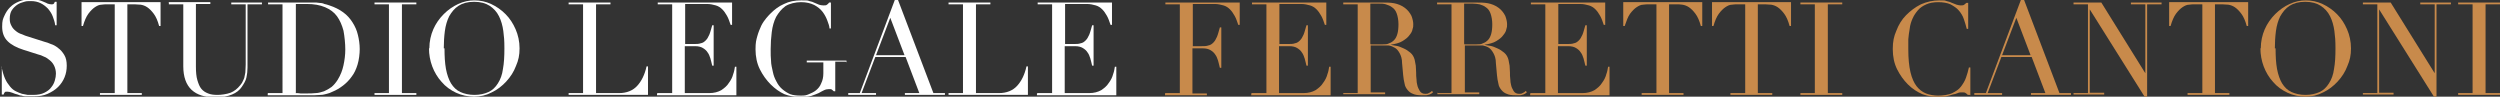 <?xml version="1.0" encoding="UTF-8"?>
<svg id="Livello_1" xmlns="http://www.w3.org/2000/svg" version="1.1" viewBox="0 0 692.9 26.8">
  <rect x="0" y="0" width="692.9" height="26.8" fill="#333333" stroke="none"/>
  <!-- Generator: Adobe Illustrator 29.2.1, SVG Export Plug-In . SVG Version: 2.1.0 Build 116)  -->
  <defs>
    <style>
      .st0 {
        isolation: isolate;
      }

      .st1 {
        fill: #fff;
      }

      .st2 {
        fill: #c88a4b;
      }
    </style>
  </defs>
  <g id="STUDIO_LEGALE_FERRETTI_CANTONI" class="st0">
    <g class="st0">
      <path class="st1" d="M0,18.5h.4c.3,1.3.6,2.4,1,3.3.4.9.9,1.6,1.4,2.2.5.6,1,1,1.6,1.3.6.3,1.1.5,1.7.7.6.1,1.1.2,1.6.3.5,0,1,0,1.5,0,1.3,0,2.3-.2,3.1-.6.8-.4,1.5-.9,1.9-1.5.5-.6.8-1.2,1-1.9.2-.7.3-1.3.3-1.9,0-.8-.2-1.6-.5-2.2-.3-.6-.7-1.1-1.2-1.5-.5-.4-1-.8-1.6-1-.6-.3-1.1-.5-1.6-.6l-4.1-1.3c-1.9-.6-3.4-1.4-4.4-2.4-1-1-1.5-2.3-1.5-4s.2-2.1.6-3,.9-1.7,1.6-2.4c.7-.7,1.5-1.2,2.5-1.6,1-.4,2-.6,3.2-.6s1.5,0,2.1.2c.6.1,1,.3,1.5.5.4.2.8.3,1.1.5.3.1.7.2,1,.2s.5,0,.6-.1c.1,0,.3-.3.4-.6h.5v6.5h-.4c-.1-.9-.4-1.7-.7-2.5-.3-.8-.8-1.5-1.3-2.1-.6-.6-1.2-1.1-2-1.5-.8-.4-1.7-.6-2.7-.6s-1.2,0-1.9.2c-.7.2-1.3.4-1.9.8-.6.4-1.1.9-1.5,1.5s-.6,1.4-.6,2.4.2,1.4.5,2,.7,1,1.2,1.4c.5.4,1,.7,1.7.9.6.3,1.2.5,1.9.7l4.4,1.4c.5.1,1,.3,1.7.6.7.2,1.4.6,2,1.1.7.5,1.2,1.1,1.7,1.9.5.8.7,1.8.7,3s-.2,2.2-.6,3.2c-.4,1-1,1.9-1.8,2.7-.8.8-1.8,1.4-2.9,1.9-1.1.5-2.4.7-3.8.7s-.9,0-1.3,0c-.4,0-.7,0-1.1,0-.3,0-.7-.1-1-.2-.3,0-.7-.1-1.1-.3-.5-.1-1-.3-1.5-.5s-1-.3-1.4-.3-.6,0-.7.2c-.1.1-.2.3-.3.6h-.5v-7.7Z"/>
      <path class="st1" d="M27.8,25.8h4V1.2h-2.1c-.5,0-1,0-1.6.1-.6,0-1.2.3-1.8.7-.6.4-1.2,1-1.8,1.8-.6.8-1.1,2-1.5,3.4h-.4V.6h21.9v6.6h-.4c-.4-1.5-.9-2.6-1.5-3.4-.6-.8-1.2-1.4-1.8-1.8-.6-.4-1.2-.6-1.8-.7-.6,0-1.1-.1-1.6-.1h-2.1v24.6h4v.5h-11.6v-.5Z"/>
      <path class="st1" d="M46.7.6h11.6v.5h-4v17.4c0,1.4.1,2.7.4,3.7s.6,1.8,1.1,2.4c.5.6,1.1,1,1.9,1.3.7.3,1.6.4,2.6.4s2.5-.2,3.6-.6c1-.4,1.9-1.1,2.7-2.1.2-.3.5-.6.6-.9.2-.3.3-.7.5-1.1.1-.4.2-.9.3-1.5,0-.6.1-1.3.1-2.2V1.2h-4v-.5h8.5v.5h-4v17.5c0,1-.1,1.9-.3,2.8s-.7,1.7-1.3,2.6c-.6.9-1.5,1.6-2.7,2.1-1.2.5-2.7.8-4.6.8-2.9,0-5.1-.7-6.6-2.1-1.5-1.4-2.3-3.6-2.3-6.5V1.2h-4v-.5Z"/>
      <path class="st1" d="M74.3,25.8h4V1.2h-4v-.5h6.7c.3,0,.7,0,1,0,.3,0,.7,0,1,0,.3,0,.7,0,1,0s.7,0,1,0c.7,0,1.4,0,1.9,0,.6,0,1.1,0,1.6.1.5,0,1,.1,1.4.3.4.1.9.2,1.4.4,1.5.5,2.7,1.1,3.8,1.9,1.1.8,1.9,1.7,2.6,2.8.7,1.1,1.2,2.2,1.5,3.5.3,1.2.5,2.6.5,3.9s-.2,3-.6,4.3c-.4,1.3-.9,2.4-1.6,3.3-.7,1-1.5,1.8-2.4,2.5-.9.7-1.9,1.3-2.9,1.7-.6.3-1.1.5-1.6.6-.5.1-1,.3-1.6.3s-1.1.1-1.8.1c-.6,0-1.4,0-2.2,0s-.7,0-1.2,0c-.4,0-.8,0-1.2,0-.4,0-.8,0-1.2,0-.4,0-.8,0-1.1,0h-6.1v-.5ZM81.9,25.8c.4,0,.9,0,1.4.1.5,0,1.1,0,1.8,0s1.6,0,2.4-.1c.8,0,1.6-.3,2.3-.5.7-.3,1.4-.7,2.1-1.2.6-.5,1.2-1.2,1.7-2,.8-1.3,1.3-2.6,1.6-4,.3-1.4.5-2.8.5-4.4s-.2-3.6-.5-5.2c-.4-1.5-1-2.9-1.8-4s-1.9-1.9-3.3-2.5c-1.4-.6-3.1-.9-5.1-.9s-1.1,0-1.6,0c-.5,0-1,0-1.4,0v24.6Z"/>
      <path class="st1" d="M103.8,25.8h4V1.2h-4v-.5h11.6v.5h-4v24.6h4v.5h-11.6v-.5Z"/>
      <path class="st1" d="M119,13.4c0-1.9.4-3.7,1.1-5.3s1.7-3,2.9-4.2,2.5-2.1,4-2.8c1.5-.7,3-1,4.5-1s3.1.3,4.6,1c1.5.7,2.8,1.6,4,2.8,1.2,1.2,2.1,2.6,2.8,4.2.7,1.6,1.1,3.4,1.1,5.3s-.3,3.3-1,4.9c-.6,1.6-1.5,3-2.7,4.3-1.1,1.2-2.5,2.3-4,3-1.5.8-3.2,1.2-4.9,1.2s-3.5-.4-5-1.1c-1.5-.7-2.9-1.7-4-3-1.1-1.2-2-2.7-2.6-4.3s-.9-3.3-.9-5ZM123.2,13.4c0,2.2.1,4,.4,5.7.3,1.6.8,3,1.4,4,.7,1.1,1.5,1.9,2.6,2.4,1.1.5,2.4.8,3.9.8s2.8-.3,3.9-.8c1.1-.5,1.9-1.3,2.6-2.4.7-1.1,1.2-2.4,1.4-4,.3-1.6.4-3.5.4-5.7s-.1-3.3-.3-4.8-.6-2.9-1.2-4.1c-.6-1.2-1.5-2.2-2.6-2.9-1.1-.7-2.5-1.1-4.3-1.1s-3.2.4-4.3,1.1c-1.1.7-1.9,1.7-2.6,2.9-.6,1.2-1,2.6-1.2,4.1-.2,1.5-.3,3.2-.3,4.8Z"/>
      <path class="st1" d="M157.6,25.8h4V1.2h-4v-.5h11.6v.5h-4v24.6h6.4c2.1,0,3.8-.7,5-2,1.2-1.3,2.1-3.1,2.6-5.4h.4v7.9h-22v-.5Z"/>
      <path class="st1" d="M182.3,25.8h4V1.2h-4v-.5h20.6v6.2h-.4c-.3-.9-.6-1.8-1-2.5-.4-.7-.8-1.3-1.3-1.8-.5-.5-1.1-.9-1.8-1.1-.7-.2-1.5-.4-2.5-.4h-6v11.1h2.3c.8,0,1.5,0,2-.2.6-.1,1-.4,1.4-.8.4-.4.7-.9,1-1.6.3-.7.5-1.6.8-2.6h.4v11.2h-.4c-.2-.7-.3-1.4-.5-2-.2-.6-.4-1.2-.8-1.7-.3-.5-.8-.9-1.3-1.2-.5-.3-1.2-.5-2.1-.5h-2.9v13h6.8c1.3,0,2.4-.3,3.3-.8.9-.6,1.6-1.2,2.1-2,.6-.8,1-1.6,1.2-2.4.3-.8.4-1.5.5-2.1h.4v7.9h-22v-.5Z"/>
      <path class="st1" d="M234.4,17.1h-2.9v8.2h-.4c-.3-.3-.5-.4-.6-.5s-.4-.1-.8-.1-.9.1-1.3.3c-.4.2-1,.5-1.5.8-.6.3-1.3.5-2.1.8-.8.2-1.8.3-2.9.3-1.7,0-3.2-.3-4.5-.8-1.3-.6-2.6-1.5-3.8-2.7-1.2-1.2-2.2-2.6-3-4.2-.8-1.6-1.2-3.5-1.2-5.5s.2-2.6.5-3.7c.3-1.1.7-2,1.1-2.9.4-.8.9-1.5,1.4-2.1.5-.6.9-1,1.2-1.3,1.1-1.1,2.3-2,3.7-2.6,1.4-.7,3-1,4.8-1s1.7,0,2.2.2c.6.1,1.1.3,1.5.5.4.2.8.3,1.2.5.3.1.7.2,1.2.2s.8,0,1-.2c.2-.1.4-.3.6-.6h.5v7.2h-.4c0-.6-.3-1.4-.6-2.2-.3-.8-.7-1.6-1.3-2.4-.6-.8-1.4-1.4-2.3-1.9-1-.5-2.2-.8-3.7-.8s-3.2.4-4.3,1.1c-1.1.8-1.9,1.8-2.6,3-.6,1.2-1,2.6-1.2,4.2-.2,1.6-.3,3.1-.3,4.7s0,2.2.1,3.2c0,1.1.3,2.1.5,3.1.2,1,.5,1.8,1,2.7.4.8.9,1.5,1.6,2.1.7.6,1.5,1.1,2.2,1.4.8.3,1.8.4,3,.4s1.5-.1,2.2-.4c.7-.3,1.4-.6,2-1.1.6-.5,1.1-1.1,1.4-1.9.4-.8.6-1.7.6-2.8v-3h-4.6v-.5h11v.5Z"/>
      <path class="st1" d="M235.1,25.8h3.2L248,0h.9l9.8,25.8h3.2v.5h-11.1v-.5h4l-3.8-10h-8.4l-3.8,10h4v.5h-7.7v-.5ZM246.8,4.8l-4,10.5h7.9l-4-10.5Z"/>
      <path class="st1" d="M262.9,25.8h4V1.2h-4v-.5h11.6v.5h-4v24.6h6.4c2.1,0,3.8-.7,5-2,1.2-1.3,2.1-3.1,2.6-5.4h.4v7.9h-22v-.5Z"/>
      <path class="st1" d="M287.6,25.8h4V1.2h-4v-.5h20.6v6.2h-.4c-.3-.9-.6-1.8-1-2.5-.4-.7-.8-1.3-1.3-1.8s-1.1-.9-1.8-1.1c-.7-.2-1.5-.4-2.5-.4h-6v11.1h2.3c.8,0,1.5,0,2-.2.6-.1,1-.4,1.4-.8s.7-.9,1-1.6c.3-.7.5-1.6.8-2.6h.4v11.2h-.4c-.2-.7-.3-1.4-.5-2-.2-.6-.4-1.2-.8-1.7-.3-.5-.8-.9-1.3-1.2-.5-.3-1.2-.5-2.1-.5h-2.9v13h6.8c1.3,0,2.4-.3,3.3-.8.9-.6,1.6-1.2,2.1-2,.6-.8,1-1.6,1.2-2.4.3-.8.4-1.5.5-2.1h.4v7.9h-22v-.5Z"/>
    </g>
    <g class="st0">
      <path class="st2" d="M323,25.8h4V1.2h-4v-.5h20.6v6.2h-.4c-.3-.9-.6-1.8-1-2.5-.4-.7-.8-1.3-1.3-1.8s-1.1-.9-1.8-1.1c-.7-.2-1.5-.4-2.5-.4h-6v11.7h2.3c.8,0,1.5,0,2-.2.6-.1,1-.4,1.4-.8s.7-.9,1-1.6c.3-.7.5-1.6.8-2.6h.4v11.2h-.4c-.2-.7-.3-1.4-.5-2-.2-.6-.4-1.2-.8-1.7-.3-.5-.8-.9-1.3-1.2-.5-.3-1.2-.5-2.1-.5h-2.9v12.5h4v.5h-11.6v-.5Z"/>
      <path class="st2" d="M347,25.8h4V1.2h-4v-.5h20.6v6.2h-.4c-.3-.9-.6-1.8-1-2.5-.4-.7-.8-1.3-1.3-1.8s-1.1-.9-1.8-1.1c-.7-.2-1.5-.4-2.5-.4h-6v11.1h2.3c.8,0,1.5,0,2-.2.6-.1,1-.4,1.4-.8s.7-.9,1-1.6c.3-.7.5-1.6.8-2.6h.4v11.2h-.4c-.2-.7-.3-1.4-.5-2-.2-.6-.4-1.2-.8-1.7-.3-.5-.8-.9-1.3-1.2-.5-.3-1.2-.5-2.1-.5h-2.9v13h6.8c1.3,0,2.4-.3,3.3-.8.9-.6,1.6-1.2,2.1-2,.6-.8,1-1.6,1.2-2.4.3-.8.4-1.5.5-2.1h.4v7.9h-22v-.5Z"/>
      <path class="st2" d="M372.3,25.8h4V1.2h-4v-.5h6.8c.3,0,.6,0,.9,0,.3,0,.6,0,.9,0,.3,0,.6,0,.9,0s.6,0,.9,0c1.4,0,2.7,0,3.7.2s2.1.6,3,1.3c.8.6,1.4,1.4,1.8,2.2.3.8.5,1.6.5,2.3s0,.8-.2,1.4c-.1.6-.4,1.1-.9,1.7-.4.6-1.1,1.1-1.9,1.6-.8.5-2,.8-3.3,1h0c.4.1.9.2,1.6.3s1.3.4,2,.7c.7.3,1.3.7,1.9,1.2.6.5,1,1.2,1.2,2,.1.5.2,1,.3,1.6,0,.6.1,1.2.1,1.9,0,.6,0,1.3.1,1.9,0,.6.1,1.1.2,1.5.1.6.4,1.2.7,1.7.3.5.8.8,1.5.8s.6,0,1-.2.6-.3.9-.6l.3.4c-.1,0-.3.2-.4.3-.2.1-.4.2-.6.3-.2,0-.5.2-.9.2-.3,0-.8,0-1.3,0-1,0-1.8-.1-2.4-.4-.6-.2-1.1-.6-1.5-1.1s-.7-1-.8-1.7c-.2-.7-.3-1.5-.4-2.4l-.3-3.3c0-1.2-.3-2.1-.7-2.8-.4-.7-.8-1.2-1.4-1.5-.5-.3-1-.5-1.6-.6-.6,0-1,0-1.4,0h-3.6v13h4v.5h-11.6v-.5ZM379.9,12.3h3.3c.7,0,1.3,0,1.8-.3.6-.2,1-.5,1.4-.9.4-.4.7-1,.9-1.7.2-.7.3-1.6.3-2.7s-.2-2.2-.5-3-.7-1.3-1.3-1.7c-.5-.4-1.1-.6-1.7-.8s-1.3-.2-1.9-.2-.9,0-1.3,0-.8,0-1.1,0v11.1Z"/>
      <path class="st2" d="M398.3,25.8h4V1.2h-4v-.5h6.8c.3,0,.6,0,.9,0,.3,0,.6,0,.9,0,.3,0,.6,0,.9,0,.3,0,.6,0,.9,0,1.4,0,2.7,0,3.7.2s2.1.6,3,1.3c.8.6,1.4,1.4,1.8,2.2.3.8.5,1.6.5,2.3s0,.8-.2,1.4c-.1.6-.4,1.1-.9,1.7-.4.6-1.1,1.1-1.9,1.6s-2,.8-3.3,1h0c.4.1.9.2,1.6.3.7.1,1.3.4,2,.7.7.3,1.3.7,1.9,1.2.6.5,1,1.2,1.2,2,.1.5.2,1,.3,1.6,0,.6.1,1.2.1,1.9,0,.6,0,1.3.1,1.9,0,.6.1,1.1.2,1.5.1.6.4,1.2.7,1.7s.8.8,1.5.8.6,0,1-.2c.3-.1.6-.3.9-.6l.3.4c-.1,0-.3.2-.4.3s-.4.2-.6.3c-.2,0-.5.2-.9.2-.3,0-.8,0-1.3,0-1,0-1.8-.1-2.4-.4-.6-.2-1.1-.6-1.5-1.1s-.7-1-.8-1.7c-.2-.7-.3-1.5-.4-2.4l-.3-3.3c0-1.2-.3-2.1-.7-2.8s-.8-1.2-1.3-1.5c-.5-.3-1.1-.5-1.6-.6-.6,0-1,0-1.4,0h-3.6v13h4v.5h-11.6v-.5ZM405.9,12.3h3.3c.7,0,1.3,0,1.8-.3.6-.2,1-.5,1.4-.9.4-.4.7-1,.9-1.7.2-.7.3-1.6.3-2.7s-.2-2.2-.5-3c-.3-.8-.7-1.3-1.3-1.7-.5-.4-1.1-.6-1.7-.8-.6-.1-1.3-.2-1.9-.2s-.9,0-1.3,0c-.4,0-.8,0-1.1,0v11.1Z"/>
      <path class="st2" d="M424.3,25.8h4V1.2h-4v-.5h20.6v6.2h-.4c-.3-.9-.6-1.8-1-2.5-.4-.7-.8-1.3-1.3-1.8s-1.1-.9-1.8-1.1c-.7-.2-1.5-.4-2.5-.4h-6v11.1h2.3c.8,0,1.5,0,2-.2.6-.1,1-.4,1.4-.8s.7-.9,1-1.6c.3-.7.5-1.6.8-2.6h.4v11.2h-.4c-.2-.7-.3-1.4-.5-2-.2-.6-.4-1.2-.8-1.7-.3-.5-.8-.9-1.3-1.2-.5-.3-1.2-.5-2.1-.5h-2.9v13h6.8c1.3,0,2.4-.3,3.3-.8.9-.6,1.6-1.2,2.1-2,.6-.8,1-1.6,1.2-2.4.3-.8.4-1.5.5-2.1h.4v7.9h-22v-.5Z"/>
      <path class="st2" d="M455.1,25.8h4V1.2h-2.1c-.5,0-1,0-1.6.1-.6,0-1.2.3-1.8.7-.6.4-1.2,1-1.8,1.8-.6.8-1,2-1.5,3.4h-.4V.6h21.9v6.6h-.4c-.4-1.5-.9-2.6-1.5-3.4-.6-.8-1.2-1.4-1.8-1.8s-1.2-.6-1.8-.7-1.1-.1-1.6-.1h-2.1v24.6h4v.5h-11.6v-.5Z"/>
      <path class="st2" d="M479.7,25.8h4V1.2h-2.1c-.5,0-1,0-1.6.1-.6,0-1.2.3-1.8.7s-1.2,1-1.8,1.8c-.6.8-1.1,2-1.5,3.4h-.4V.6h21.9v6.6h-.4c-.4-1.5-.9-2.6-1.5-3.4-.6-.8-1.2-1.4-1.8-1.8-.6-.4-1.2-.6-1.8-.7-.6,0-1.1-.1-1.6-.1h-2.1v24.6h4v.5h-11.6v-.5Z"/>
      <path class="st2" d="M499,25.8h4V1.2h-4v-.5h11.6v.5h-4v24.6h4v.5h-11.6v-.5Z"/>
      <path class="st2" d="M545.9,26.3h-.5c-.2-.2-.4-.4-.6-.5-.2-.2-.6-.2-1-.2s-.8,0-1.2.2-.9.3-1.4.4c-.5.2-1.1.3-1.8.5s-1.4.2-2.2.2c-1.5,0-3-.3-4.4-.8-1.4-.6-2.8-1.5-4-2.7-1.2-1.2-2.2-2.6-3-4.2-.8-1.6-1.2-3.5-1.2-5.6s.3-3.5,1-5.1c.6-1.6,1.5-3.1,2.7-4.3,1.2-1.2,2.5-2.2,4.1-3,1.6-.7,3.3-1.1,5.1-1.1s1.4,0,2,.2c.6.1,1.1.3,1.5.5s.9.3,1.3.5c.4.1.8.2,1.1.2s.8,0,1-.2c.2-.2.4-.3.6-.5h.5v7.2h-.4c-.2-.9-.5-1.8-.8-2.7s-.8-1.7-1.4-2.4c-.6-.7-1.4-1.2-2.3-1.7-.9-.4-2.1-.6-3.4-.6s-2.4.2-3.3.6c-.9.4-1.7.9-2.3,1.6s-1.1,1.4-1.5,2.3-.7,1.8-.8,2.8c-.2,1-.3,2-.4,3,0,1,0,1.9,0,2.8,0,2.5.2,4.6.6,6.3.4,1.7,1,3,1.7,3.9s1.6,1.6,2.6,2c1,.4,2.2.6,3.4.6s2.9-.2,3.9-.7c1-.5,1.8-1,2.4-1.8s1.1-1.6,1.4-2.5c.3-.9.6-1.8.8-2.8h.4v7.7Z"/>
      <path class="st2" d="M547.2,25.8h3.2l9.7-25.8h.9l9.8,25.8h3.2v.5h-11.1v-.5h4l-3.8-10h-8.4l-3.8,10h4v.5h-7.7v-.5ZM558.9,4.8l-4,10.5h7.9l-4-10.5Z"/>
      <path class="st2" d="M574.7,25.8h4V1.2h-4v-.5h7.7l12.2,19.6h0V1.2h-4v-.5h8.5v.5h-4v25.6h-.7l-15.2-24.2h0v23.1h4v.5h-8.5v-.5Z"/>
      <path class="st2" d="M606.4,25.8h4V1.2h-2.1c-.5,0-1,0-1.6.1-.6,0-1.2.3-1.8.7s-1.2,1-1.8,1.8c-.6.8-1.1,2-1.5,3.4h-.4V.6h21.9v6.6h-.4c-.4-1.5-.9-2.6-1.5-3.4-.6-.8-1.2-1.4-1.8-1.8-.6-.4-1.2-.6-1.8-.7-.6,0-1.1-.1-1.6-.1h-2.1v24.6h4v.5h-11.6v-.5Z"/>
      <path class="st2" d="M626.6,13.4c0-1.9.4-3.7,1.1-5.3s1.7-3,2.9-4.2c1.2-1.2,2.5-2.1,4-2.8,1.5-.7,3-1,4.5-1s3.1.3,4.6,1c1.5.7,2.8,1.6,4,2.8,1.2,1.2,2.1,2.6,2.8,4.2s1.1,3.4,1.1,5.3-.3,3.3-1,4.9c-.6,1.6-1.5,3-2.7,4.3-1.1,1.2-2.5,2.3-4,3-1.5.8-3.2,1.2-4.9,1.2s-3.5-.4-5-1.1c-1.5-.7-2.9-1.7-4-3-1.1-1.2-2-2.7-2.6-4.3s-.9-3.3-.9-5ZM630.7,13.4c0,2.2.1,4,.4,5.7.3,1.6.8,3,1.4,4,.7,1.1,1.5,1.9,2.6,2.4,1.1.5,2.4.8,3.9.8s2.8-.3,3.9-.8c1.1-.5,1.9-1.3,2.6-2.4.7-1.1,1.2-2.4,1.4-4,.3-1.6.4-3.5.4-5.7s-.1-3.3-.3-4.8-.6-2.9-1.2-4.1-1.5-2.2-2.6-2.9c-1.1-.7-2.5-1.1-4.3-1.1s-3.2.4-4.3,1.1c-1.1.7-1.9,1.7-2.6,2.9-.6,1.2-1,2.6-1.2,4.1-.2,1.5-.3,3.2-.3,4.8Z"/>
      <path class="st2" d="M654.9,25.8h4V1.2h-4v-.5h7.7l12.2,19.6h0V1.2h-4v-.5h8.5v.5h-4v25.6h-.7l-15.2-24.2h0v23.1h4v.5h-8.5v-.5Z"/>
      <path class="st2" d="M681.3,25.8h4V1.2h-4v-.5h11.6v.5h-4v24.6h4v.5h-11.6v-.5Z"/>
    </g>
  </g>
</svg>